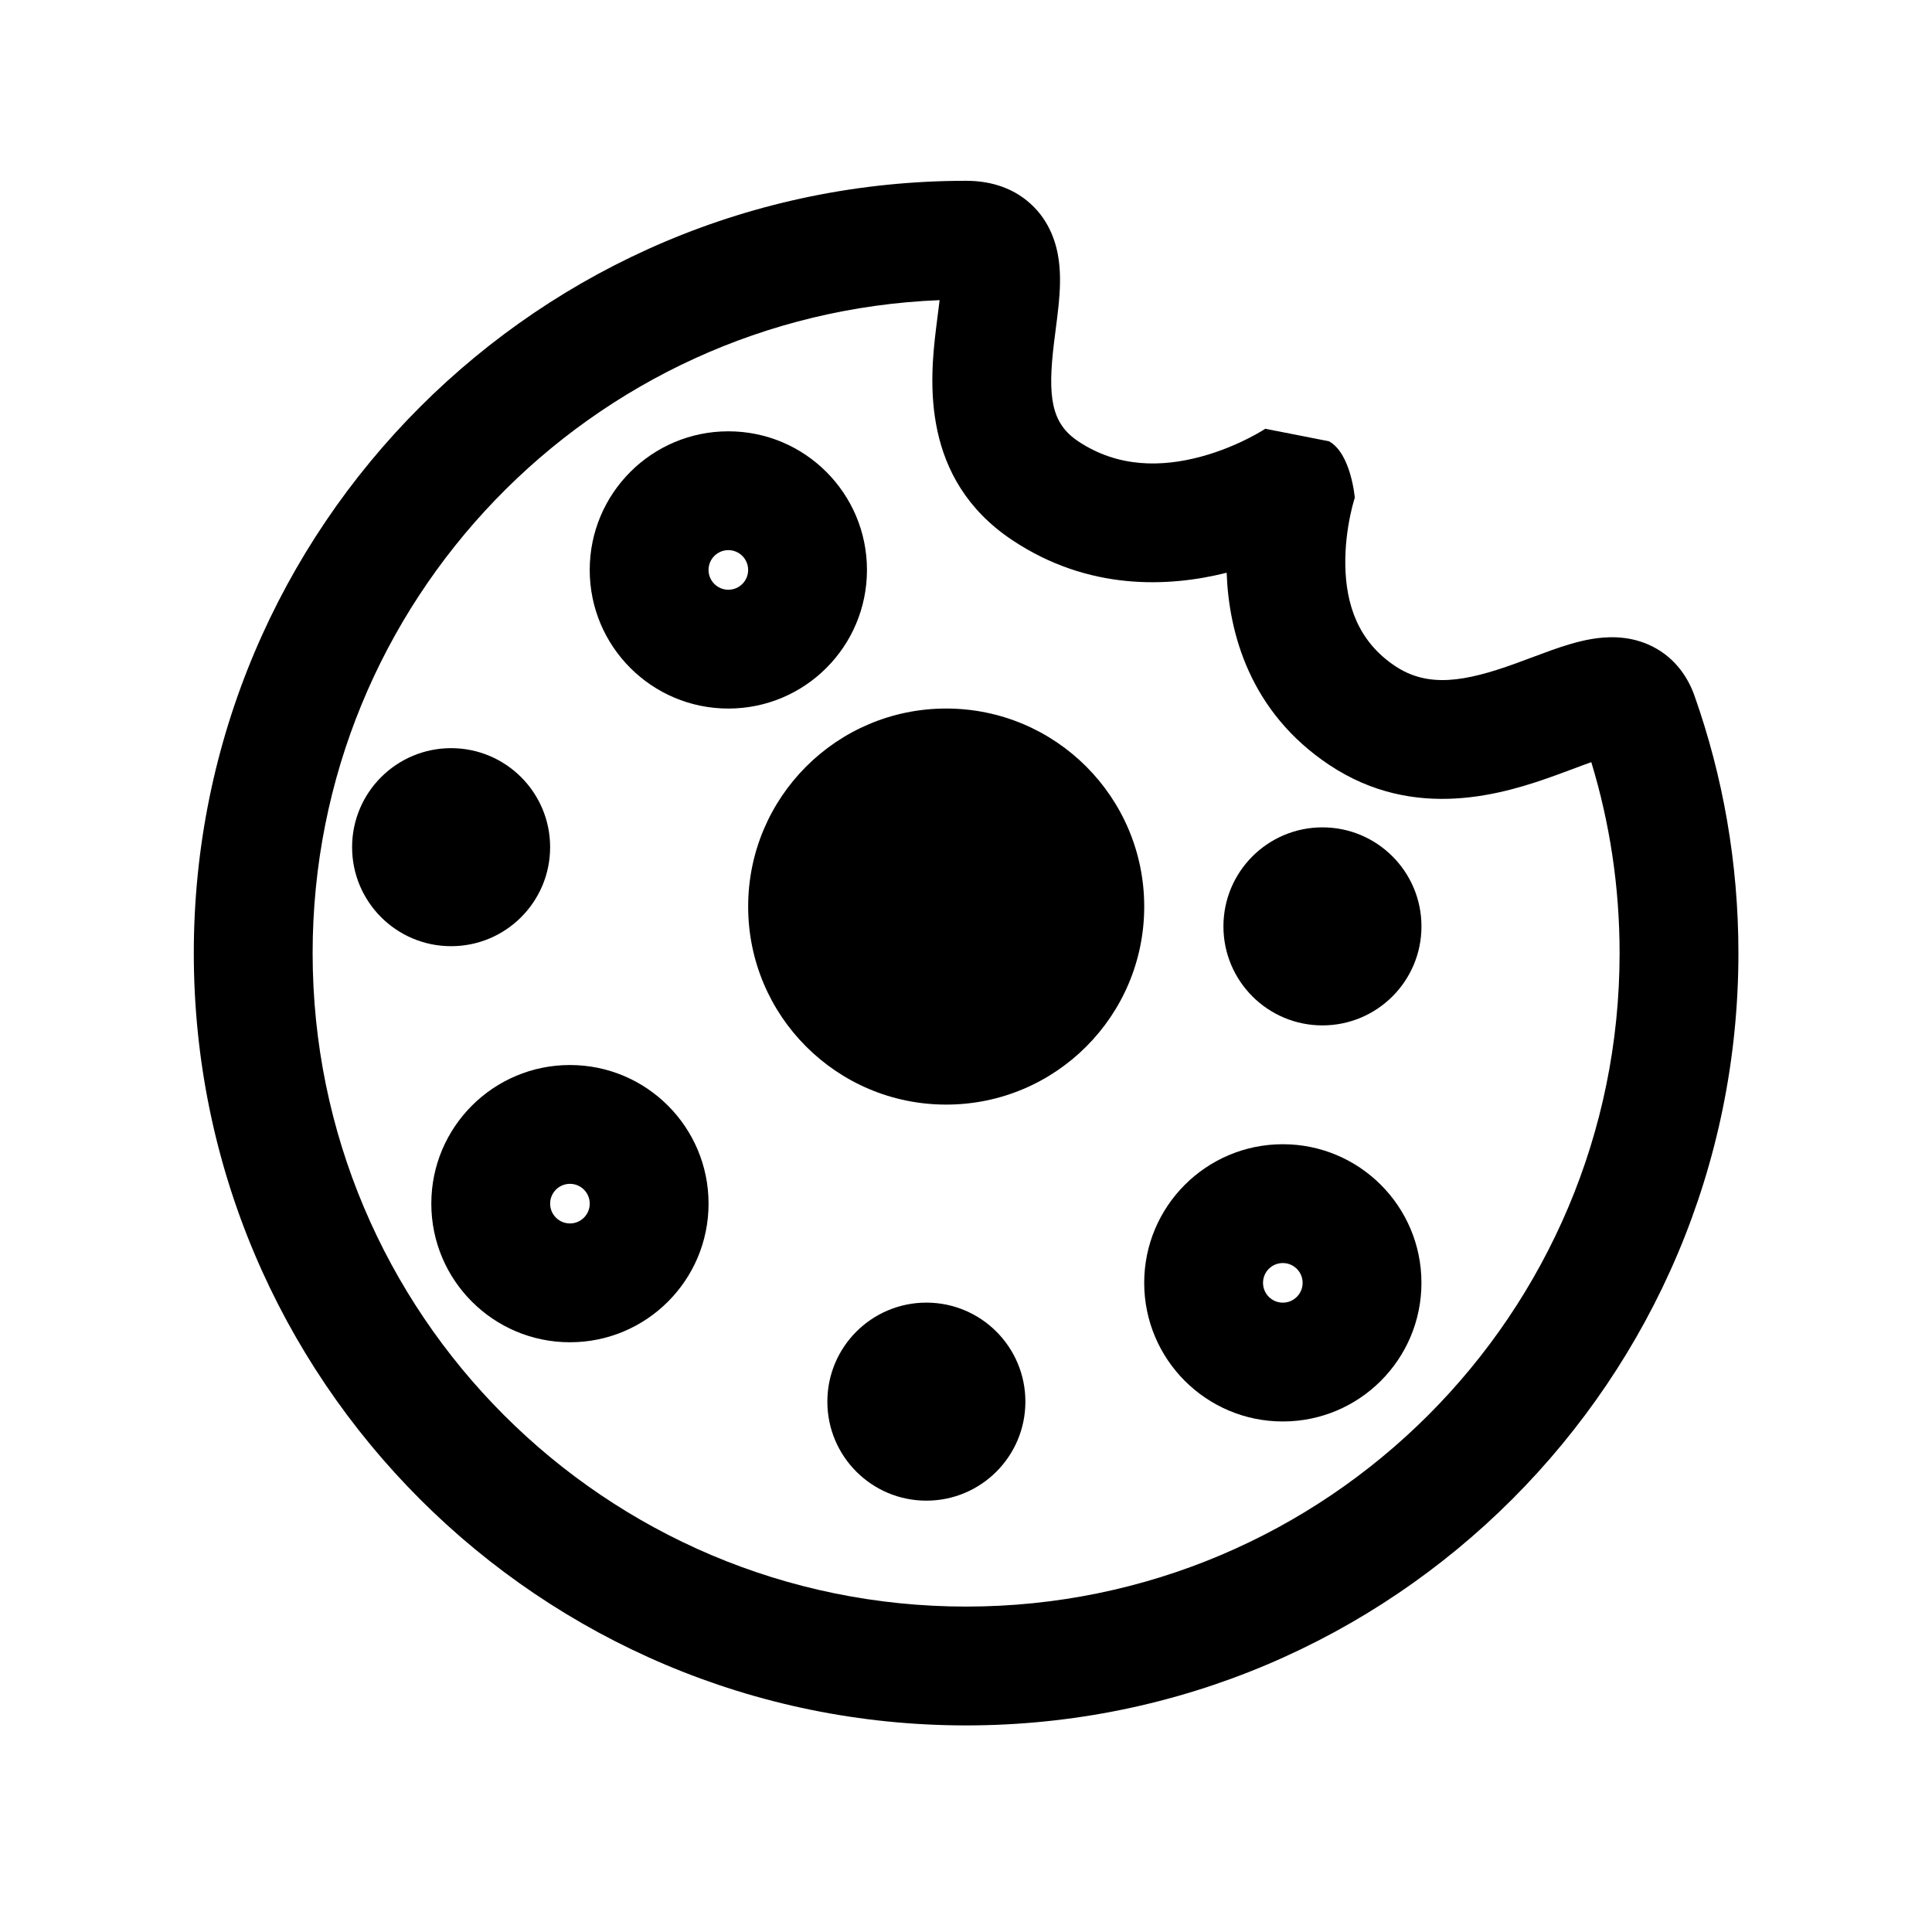 <?xml version="1.0" encoding="UTF-8"?>
<!-- Uploaded to: ICON Repo, www.iconrepo.com, Generator: ICON Repo Mixer Tools -->
<svg fill="#000000" width="800px" height="800px" version="1.1" viewBox="144 144 512 512" xmlns="http://www.w3.org/2000/svg">
 <g fill-rule="evenodd">
  <path d="m393.01 223.54c-92.391 3.684-166.16 79.746-166.16 173.04 0 95.648 77.539 173.18 173.18 173.18 95.648 0 173.18-77.535 173.18-173.18 0-17.625-2.625-34.609-7.5-50.598-1.652 0.586-2.965 1.078-4.426 1.629-1.375 0.516-2.887 1.086-4.945 1.828-13.691 4.953-37.348 12.422-60.086-2.734-21.02-14.016-26.613-34.957-27.176-50.926-15.309 3.863-36.59 4.848-56.82-8.641-24.32-16.211-21.855-42.379-20.199-56.055 0.184-1.555 0.359-2.902 0.52-4.129 0.16-1.227 0.301-2.336 0.43-3.418zm86.316 34.086 0.023-0.02 0.023-0.016-0.117 0.078c-0.145 0.094-0.41 0.262-0.785 0.488-0.758 0.457-1.953 1.145-3.504 1.934-3.133 1.602-7.547 3.535-12.672 4.918-10.336 2.793-21.949 3.016-32.57-4.066-7.168-4.777-8.133-11.805-6.406-26.074 0.117-0.957 0.254-2.031 0.398-3.152 0.301-2.332 0.629-4.875 0.844-7.055 0.32-3.305 0.598-7.539 0.023-11.723-0.582-4.258-2.289-10.23-7.481-14.945-5.277-4.797-11.707-6.082-17.074-6.082-113.04 0-204.67 91.633-204.67 204.67 0 113.04 91.637 204.67 204.67 204.67 113.04 0 204.67-91.633 204.67-204.67 0-23.895-4.098-46.863-11.648-68.223-1.949-5.519-5.84-10.773-12.273-13.57-5.688-2.469-11.258-2.062-14.895-1.457-3.777 0.629-7.527 1.852-10.629 2.949-1.496 0.531-3.594 1.312-5.582 2.055-1.508 0.562-2.957 1.105-4.035 1.496-13.438 4.856-23.168 6.508-31.914 0.676-9.93-6.621-12.996-16.449-13.199-26.578-0.098-5.066 0.566-9.75 1.281-13.211 0.355-1.703 0.707-3.047 0.957-3.91 0.125-0.434 0.219-0.738 0.273-0.91 0 0-0.984-11.77-6.852-14.957"/>
  <path d="m483.96 478.72c-2.898 0-5.246 2.348-5.246 5.246 0 2.902 2.348 5.25 5.246 5.25 2.902 0 5.25-2.348 5.25-5.25 0-2.898-2.348-5.246-5.25-5.246zm-36.734 5.246c0-20.285 16.449-36.734 36.734-36.734 20.289 0 36.738 16.449 36.738 36.734 0 20.289-16.449 36.738-36.738 36.738-20.285 0-36.734-16.449-36.734-36.738z"/>
  <path d="m295.04 457.73c-2.898 0-5.25 2.348-5.25 5.25 0 2.898 2.352 5.246 5.25 5.246 2.898 0 5.246-2.348 5.246-5.246 0-2.902-2.348-5.25-5.246-5.25zm-36.738 5.25c0-20.289 16.449-36.738 36.738-36.738 20.289 0 36.734 16.449 36.734 36.738 0 20.285-16.445 36.734-36.734 36.734-20.289 0-36.738-16.449-36.738-36.734z"/>
  <path d="m337.02 289.79c-2.898 0-5.25 2.352-5.25 5.25 0 2.898 2.352 5.246 5.25 5.246 2.898 0 5.246-2.348 5.246-5.246 0-2.898-2.348-5.25-5.246-5.25zm-36.738 5.25c0-20.289 16.449-36.738 36.738-36.738 20.289 0 36.734 16.449 36.734 36.738 0 20.289-16.445 36.734-36.734 36.734-20.289 0-36.738-16.445-36.738-36.734z"/>
  <path d="m394.75 331.77c-28.984 0-52.48 23.496-52.48 52.48s23.496 52.48 52.48 52.48 52.48-23.496 52.48-52.48-23.496-52.48-52.48-52.48z"/>
  <path d="m494.46 363.26c-14.492 0-26.238 11.746-26.238 26.242 0 14.492 11.746 26.238 26.238 26.238 14.496 0 26.242-11.746 26.242-26.238 0-14.496-11.746-26.242-26.242-26.242z"/>
  <path d="m389.5 489.21c-14.496 0-26.242 11.746-26.242 26.238 0 14.496 11.746 26.242 26.242 26.242 14.492 0 26.238-11.746 26.238-26.242 0-14.492-11.746-26.238-26.238-26.238z"/>
  <path d="m263.55 342.27c-14.492 0-26.242 11.75-26.242 26.242 0 14.492 11.75 26.238 26.242 26.238 14.492 0 26.238-11.746 26.238-26.238 0-14.492-11.746-26.242-26.238-26.242z"/>
 </g>
</svg>